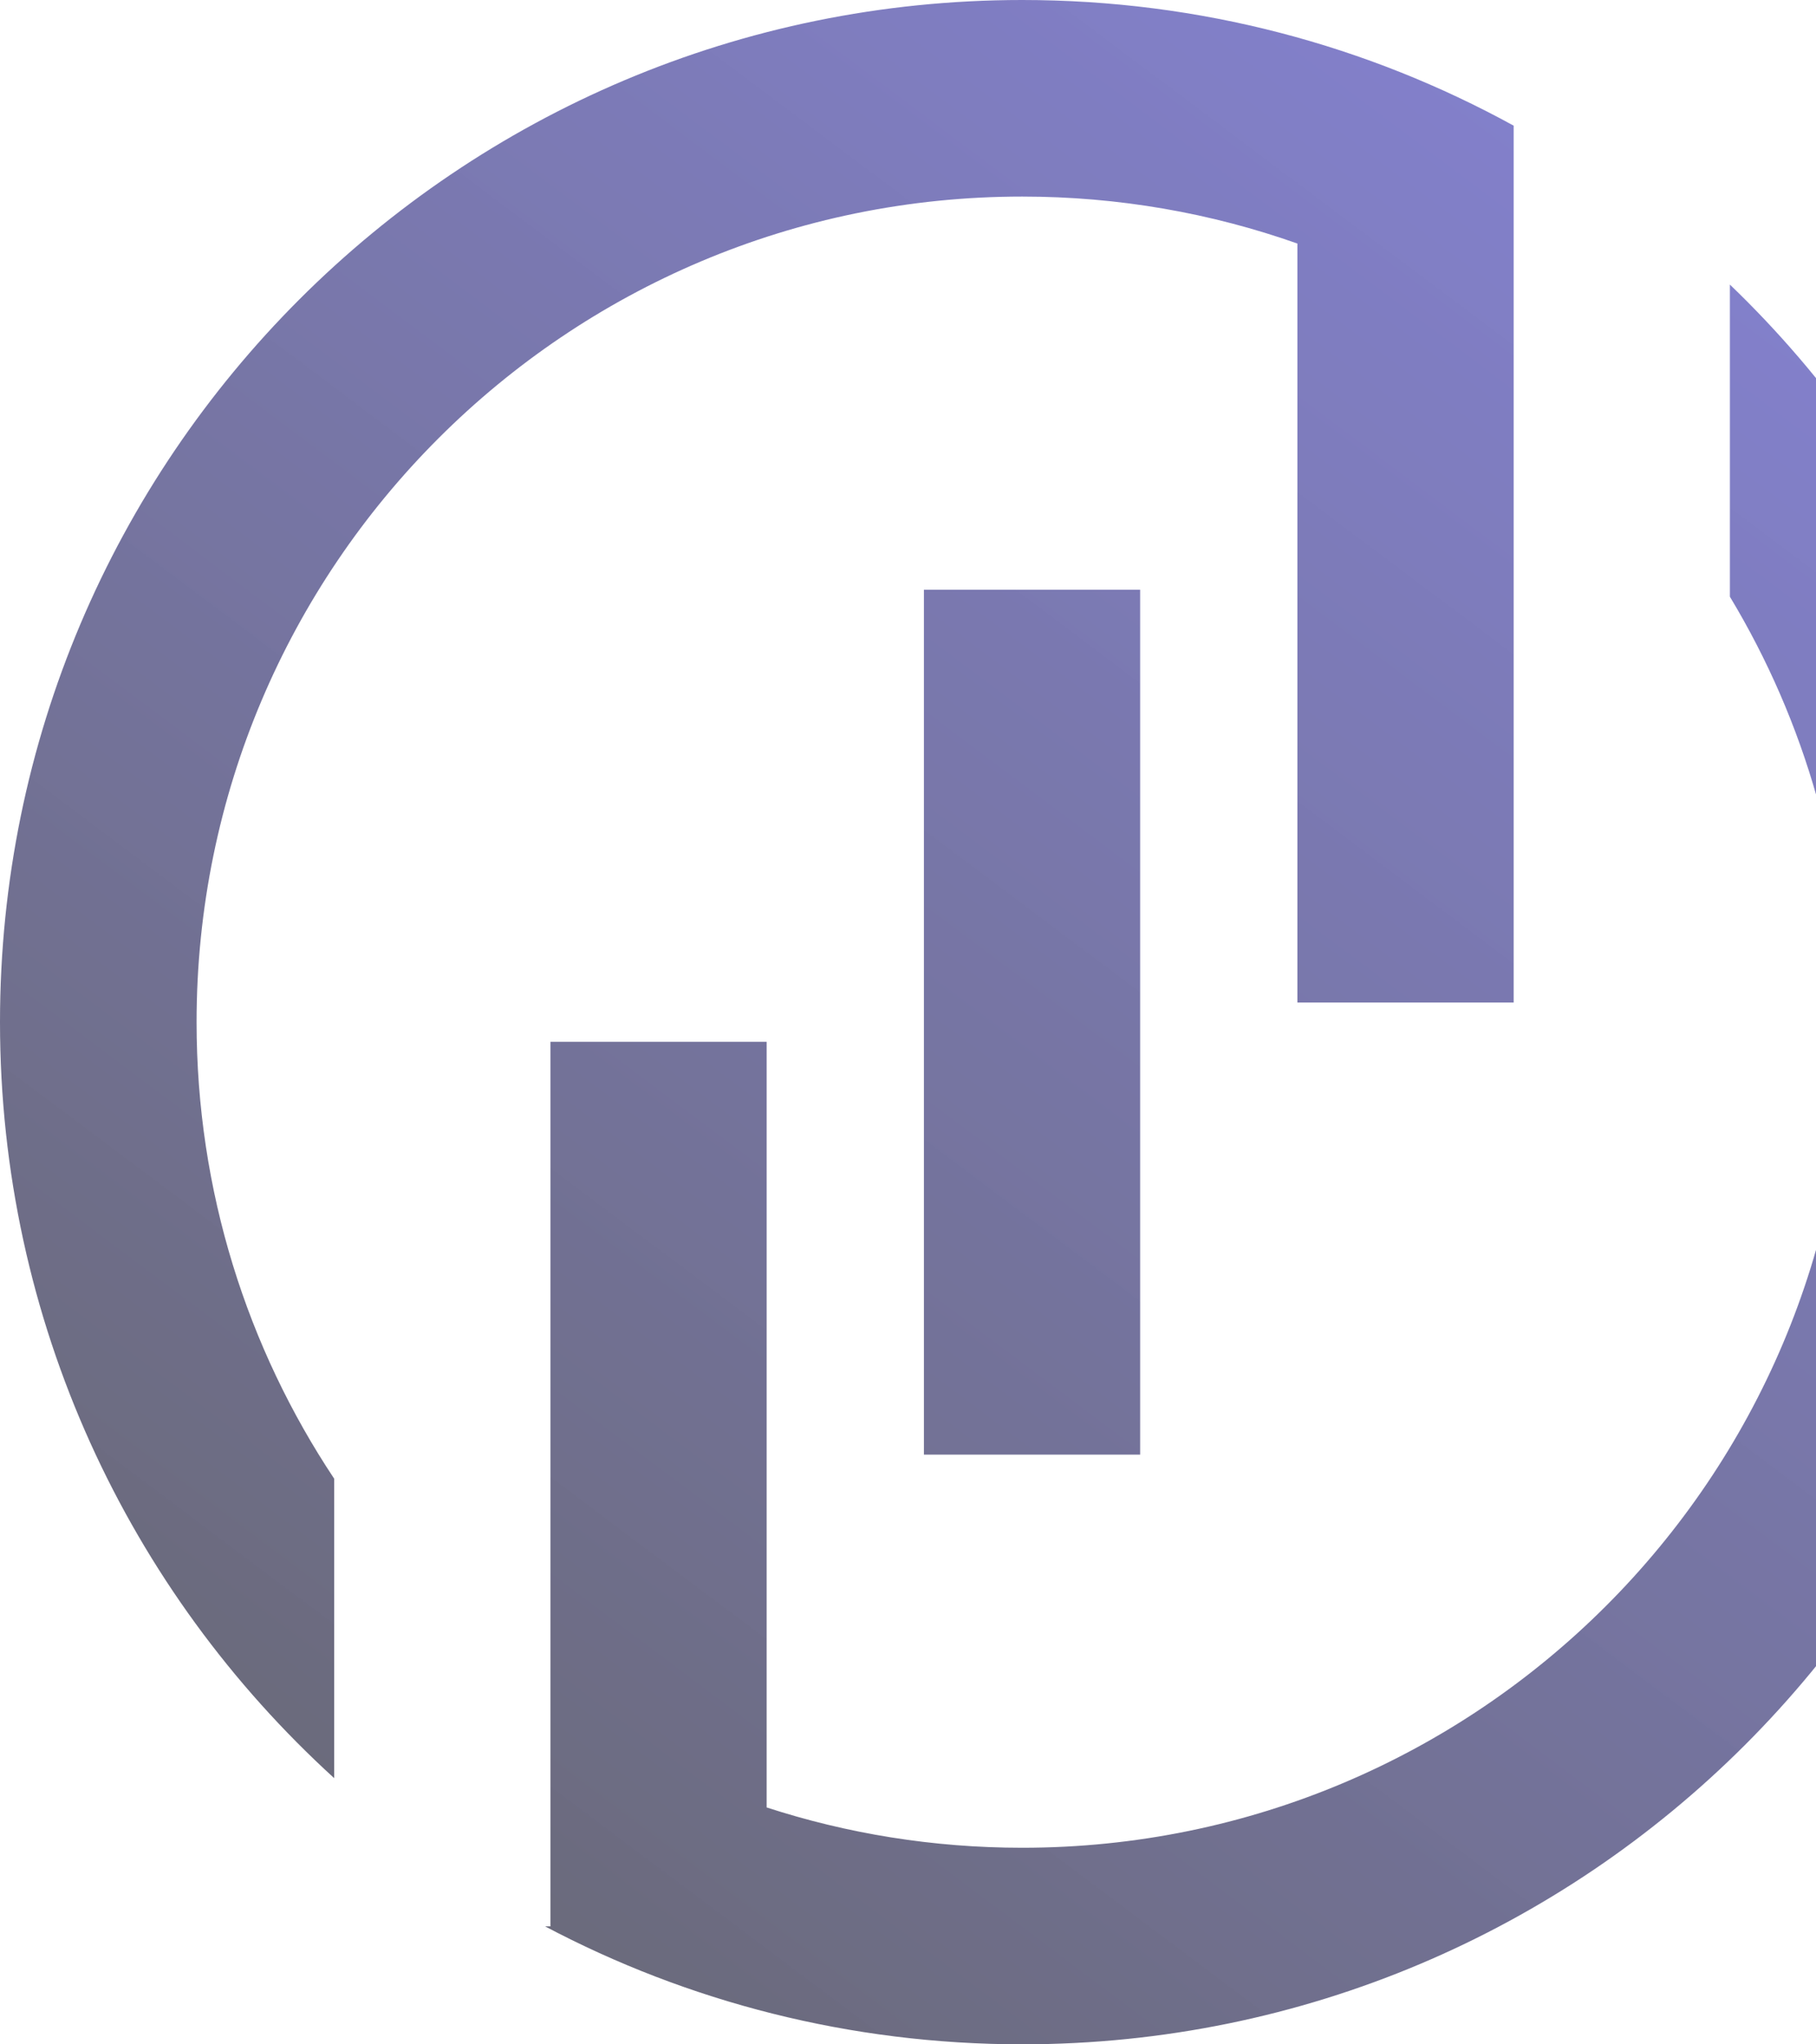 <svg width="1288" height="1450" viewBox="0 0 1288 1450" fill="none" xmlns="http://www.w3.org/2000/svg">
<path fill-rule="evenodd" clip-rule="evenodd" d="M725 1450C1125.41 1450 1450 1125.41 1450 725C1450 519.395 1364.41 333.78 1226.92 201.838V423.219C1280.03 511.351 1310.58 614.61 1310.58 725.004C1310.58 1048.41 1048.4 1310.58 725 1310.58C661.74 1310.58 600.822 1300.55 543.752 1281.99V738.941H390.386V1205.62L390.383 1205.62V1366.34H386.599C487.618 1419.76 602.777 1450 725 1450ZM1073.56 254.419V89.132C970.13 32.316 851.339 0 725 0C324.594 0 0 324.594 0 725C0 937.469 91.396 1128.59 237.018 1261.2V1048.81C175.353 956.061 139.423 844.729 139.423 725.004C139.423 401.599 401.594 139.427 725 139.427C793.441 139.427 859.139 151.169 920.191 172.747V711.065H1073.56V254.417C1073.56 254.418 1073.56 254.419 1073.56 254.419ZM808.652 418.264H655.286V1031.73H808.652V418.264Z" fill="url(#paint0_linear_2476_94)" fill-opacity="0.6"/>
<defs>
<linearGradient id="paint0_linear_2476_94" x1="1717.5" y1="-762.645" x2="-310.904" y2="1939.83" gradientUnits="userSpaceOnUse">
<stop stop-color="#362FFF" stop-opacity="0.9"/> 
<stop offset="0.794" stop-color="#030314"/>
</linearGradient>
</defs>
</svg>
